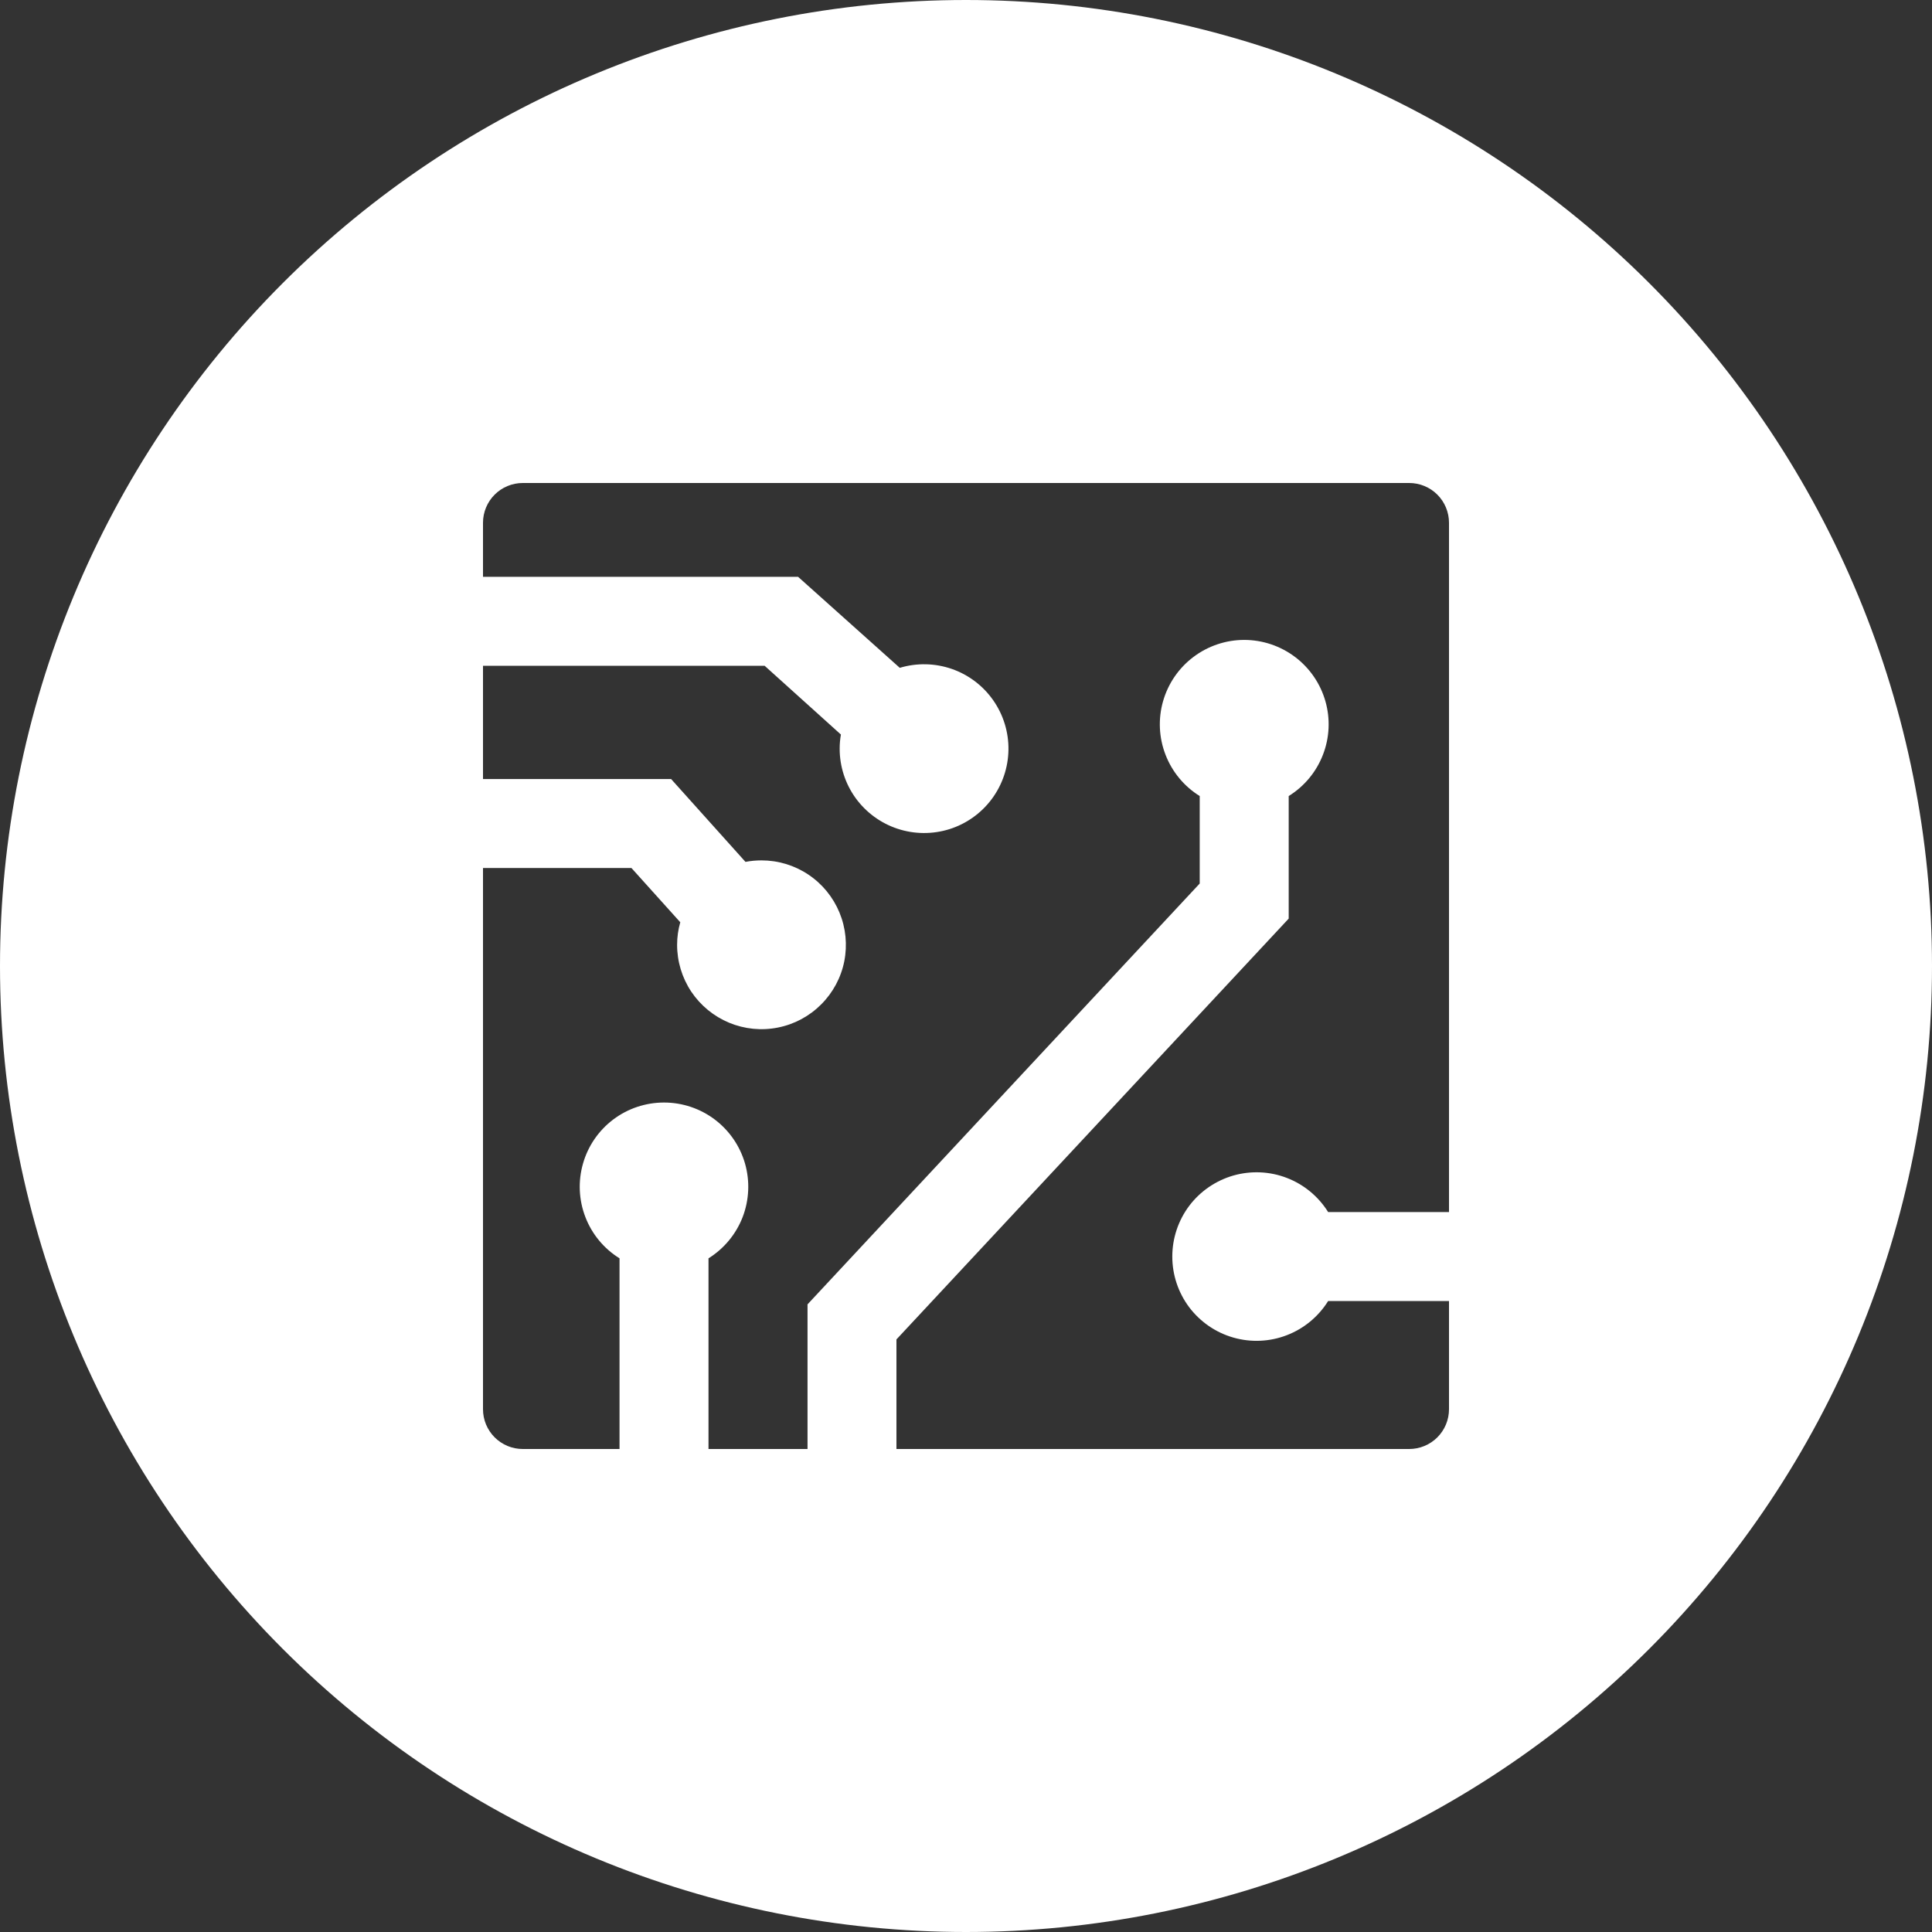 <svg width="36" height="36" viewBox="0 0 36 36" fill="none" xmlns="http://www.w3.org/2000/svg">
<rect x="0" y="0" width="36" height="36" fill="#333333" stroke="none"/>
<g clip-path="url(#clip0_2388_24132)">
<path d="M18 0C13.226 0 8.648 1.896 5.272 5.272C1.896 8.648 0 13.226 0 18C0 22.774 1.896 27.352 5.272 30.728C8.648 34.104 13.226 36 18 36C22.774 36 27.352 34.104 30.728 30.728C34.104 27.352 36 22.774 36 18C36 13.226 34.104 8.648 30.728 5.272C27.352 1.896 22.774 0 18 0ZM27 22.585H24.748C24.567 22.295 24.298 22.072 23.979 21.949C23.661 21.826 23.311 21.811 22.983 21.904C22.655 21.998 22.366 22.196 22.16 22.468C21.955 22.741 21.844 23.073 21.844 23.414C21.844 23.756 21.955 24.087 22.16 24.36C22.366 24.632 22.655 24.831 22.983 24.924C23.311 25.018 23.661 25.002 23.979 24.879C24.298 24.756 24.567 24.533 24.748 24.243H27V26.259C27 26.455 26.922 26.644 26.783 26.783C26.644 26.922 26.455 27 26.259 27H16.704V24.958L24.013 17.117V14.833C24.304 14.653 24.528 14.383 24.651 14.064C24.775 13.745 24.791 13.395 24.697 13.066C24.603 12.737 24.405 12.448 24.132 12.242C23.859 12.036 23.526 11.924 23.184 11.924C22.843 11.924 22.51 12.036 22.237 12.242C21.964 12.448 21.766 12.737 21.672 13.066C21.578 13.395 21.594 13.745 21.718 14.064C21.841 14.383 22.065 14.653 22.355 14.833V16.463L15.047 24.305V27H13.202V23.447C13.491 23.267 13.715 22.997 13.838 22.679C13.96 22.361 13.976 22.011 13.883 21.683C13.789 21.355 13.591 21.066 13.318 20.86C13.046 20.655 12.714 20.544 12.373 20.544C12.031 20.544 11.699 20.655 11.427 20.86C11.154 21.066 10.956 21.355 10.863 21.683C10.769 22.011 10.785 22.361 10.908 22.679C11.03 22.997 11.254 23.267 11.544 23.447V27H9.741C9.644 27 9.548 26.981 9.458 26.944C9.368 26.906 9.286 26.852 9.217 26.783C9.148 26.714 9.094 26.632 9.056 26.542C9.019 26.452 9 26.356 9 26.259V16.174H11.766L12.676 17.185C12.637 17.321 12.617 17.461 12.617 17.602C12.616 17.913 12.708 18.218 12.88 18.477C13.053 18.735 13.298 18.937 13.586 19.057C13.873 19.176 14.189 19.208 14.495 19.147C14.8 19.087 15.08 18.937 15.3 18.717C15.521 18.497 15.671 18.217 15.732 17.912C15.792 17.607 15.761 17.291 15.642 17.003C15.523 16.716 15.322 16.47 15.063 16.297C14.805 16.124 14.5 16.032 14.189 16.032C14.089 16.032 13.989 16.041 13.891 16.06L12.505 14.516H9V12.406H14.248L15.669 13.687C15.654 13.773 15.646 13.86 15.646 13.948C15.645 14.278 15.749 14.601 15.942 14.869C16.136 15.137 16.409 15.338 16.723 15.442C17.036 15.546 17.375 15.549 17.691 15.45C18.006 15.351 18.282 15.155 18.48 14.889C18.677 14.624 18.786 14.303 18.791 13.973C18.796 13.642 18.696 13.318 18.506 13.047C18.317 12.777 18.046 12.572 17.734 12.464C17.421 12.356 17.083 12.349 16.766 12.444L14.871 10.748H9V9.741C9 9.545 9.078 9.356 9.217 9.217C9.356 9.078 9.545 9 9.741 9H26.259C26.455 9 26.644 9.078 26.783 9.217C26.922 9.356 27 9.545 27 9.741V22.585Z" fill="white"/>
</g>
<defs>
<clipPath id="clip0_2388_24132">
<rect width="36" height="36" fill="white"/>
</clipPath>
</defs>
</svg>
